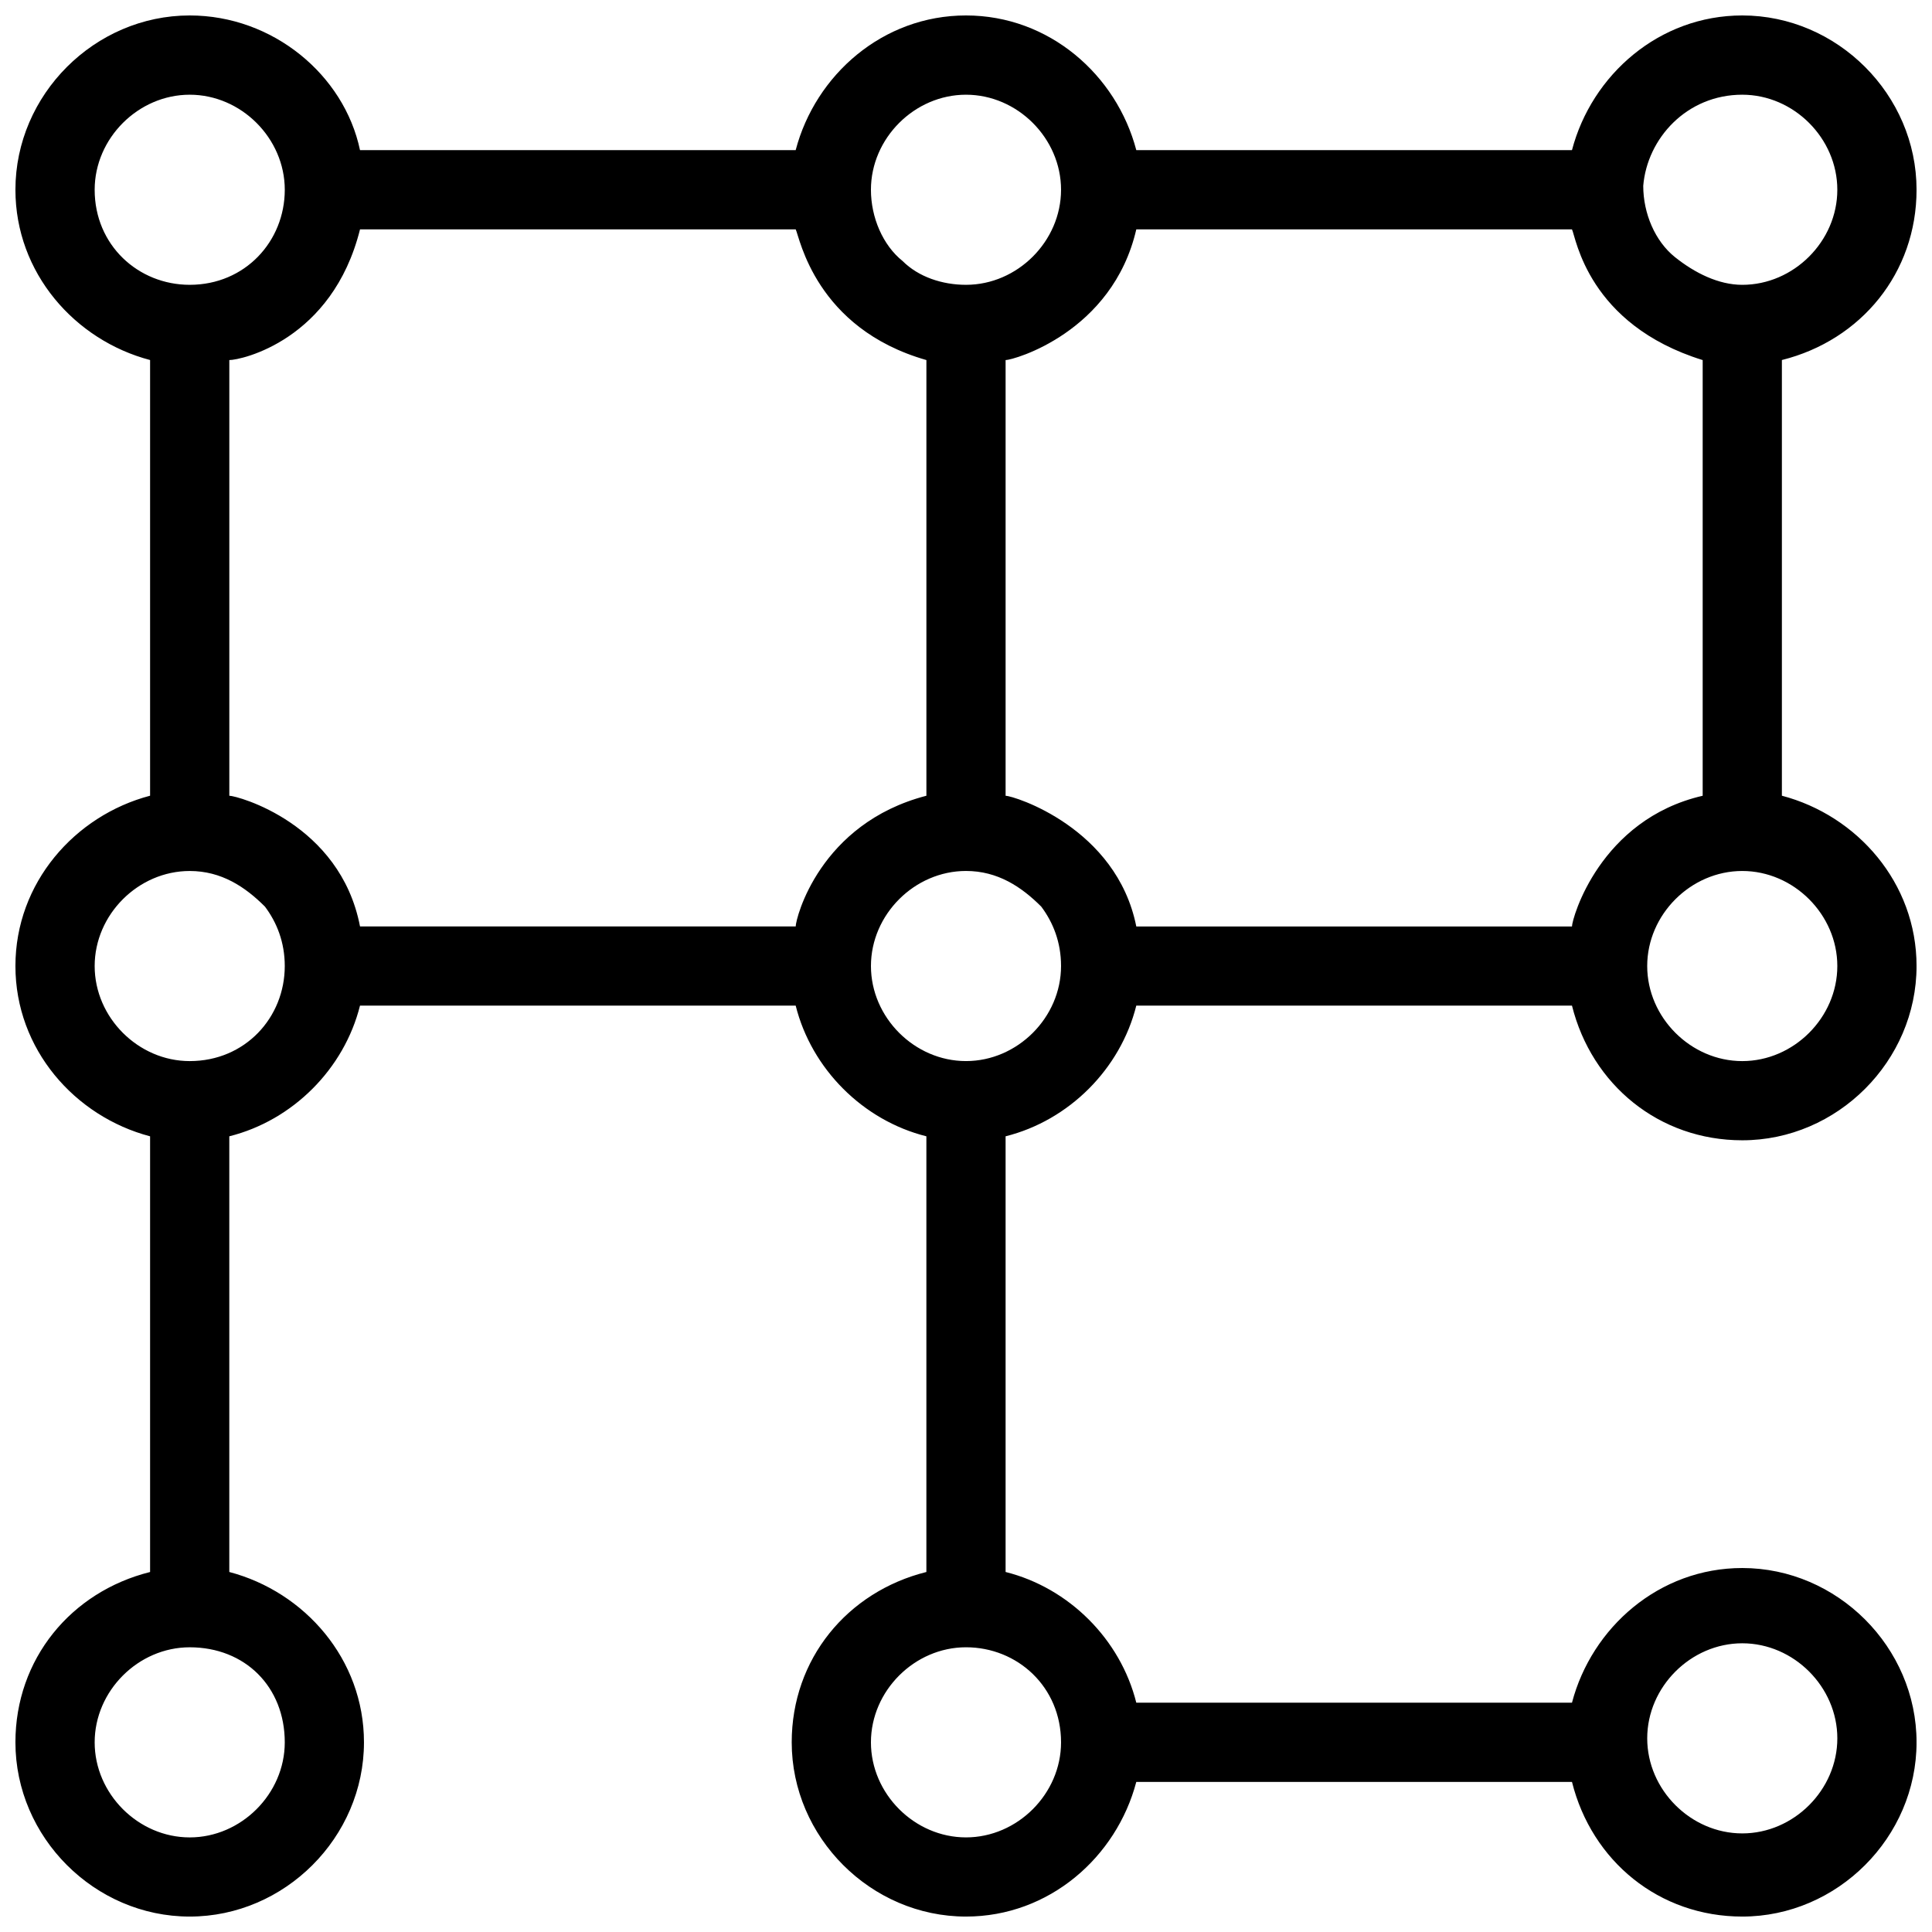 <?xml version="1.0" encoding="UTF-8"?>
<!-- Uploaded to: ICON Repo, www.iconrepo.com, Generator: ICON Repo Mixer Tools -->
<svg width="800px" height="800px" version="1.1" viewBox="144 144 512 512" xmlns="http://www.w3.org/2000/svg">
 <defs>
  <clipPath id="a">
   <path d="m148.09 148.09h503.81v503.81h-503.81z"/>
  </clipPath>
 </defs>
 <g clip-path="url(#a)">
  <path d="m445.13 410.5h115.46c5.246 20.992 23.09 35.688 45.133 35.688 25.191 0 46.184-20.992 46.184-46.184 0-22.043-15.742-39.887-35.688-45.133v-115.46c20.992-5.246 35.688-23.09 35.688-45.133-0.004-25.191-20.996-46.184-46.184-46.184-22.043 0-39.887 15.742-45.133 35.688h-115.46c-5.25-19.945-23.094-35.688-45.133-35.688-22.043 0-39.887 15.742-45.133 35.688h-115.46c-4.199-19.945-23.094-35.688-45.133-35.688-25.191 0-46.184 20.992-46.184 46.184 0 22.043 15.742 39.887 35.688 45.133v115.46c-19.945 5.246-35.688 23.09-35.688 45.133s15.742 39.887 35.688 45.133v115.46c-20.992 5.246-35.688 23.09-35.688 45.133 0 25.188 20.992 46.18 46.184 46.18s46.184-20.992 46.184-46.184c0-22.043-15.742-39.887-35.688-45.133v-115.46c16.793-4.199 30.438-17.844 34.637-34.637h115.46c4.199 16.793 17.844 30.438 34.637 34.637v115.46c-20.992 5.246-35.688 23.09-35.688 45.133 0 25.191 20.992 46.184 46.184 46.184 22.043 0 39.887-15.742 45.133-35.688h115.46c5.246 20.992 23.09 35.688 45.133 35.688 25.191 0 46.184-20.992 46.184-46.184s-20.992-46.184-46.184-46.184c-22.043 0-39.887 15.742-45.133 35.688h-115.46c-4.199-16.793-17.844-30.438-34.637-34.637v-115.46c16.793-4.195 30.438-17.84 34.637-34.633zm135.4 194.18c0-13.645 11.547-25.191 25.191-25.191 13.645 0 25.191 11.547 25.191 25.191s-11.547 25.191-25.191 25.191c-13.645 0-25.191-11.547-25.191-25.191v0 0zm50.379-204.67c0 13.645-11.547 25.191-25.191 25.191s-25.191-11.547-25.191-25.191 11.547-25.191 25.191-25.191c13.648 0 25.191 11.547 25.191 25.191zm-25.188-230.91c13.645 0 25.188 11.547 25.188 25.191 0 13.645-11.547 25.191-25.191 25.191-6.297 0-12.594-3.148-17.844-7.348-5.246-4.199-8.398-11.547-8.398-18.895 1.055-12.594 11.551-24.141 26.246-24.141zm-160.59 35.688h115.46c1.051 2.098 4.199 25.191 34.637 34.637v115.46c-27.289 6.297-34.637 32.539-34.637 34.637h-115.46c-5.246-26.238-32.539-34.637-34.637-34.637v-115.46c2.098 0 28.336-7.348 34.637-34.637zm-45.133-35.688c13.645 0 25.191 11.547 25.191 25.191-0.004 13.645-11.547 25.188-25.191 25.188-6.297 0-12.594-2.098-16.793-6.297-5.246-4.199-8.398-11.547-8.398-18.895 0-13.641 11.547-25.188 25.191-25.188zm-230.91 25.191c0-13.645 11.547-25.191 25.191-25.191 13.645 0 25.191 11.547 25.191 25.191-0.004 13.645-10.496 25.188-25.191 25.188-13.645 0-25.191-10.492-25.191-25.188zm50.379 411.45c0 13.645-11.547 25.191-25.191 25.191-13.641-0.004-25.188-11.547-25.188-25.191 0-13.645 11.547-25.191 25.191-25.191 14.695 0 25.188 10.496 25.188 25.191zm-25.188-180.54c-13.645 0-25.191-11.543-25.191-25.188s11.547-25.191 25.191-25.191c8.398 0 14.695 4.199 19.941 9.445 3.148 4.199 5.246 9.445 5.246 15.742 0 13.648-10.492 25.191-25.188 25.191zm160.59-35.684h-115.46c-5.246-27.289-32.539-34.637-34.637-34.637v-115.46c3.148 0 27.289-5.25 34.637-34.637h115.46c1.051 2.098 5.246 26.238 34.637 34.637v115.46c-28.34 7.344-34.637 32.535-34.637 34.637zm70.32 216.22c0 13.645-11.547 25.191-25.191 25.191-13.645 0-25.191-11.547-25.191-25.191 0-13.645 11.547-25.191 25.191-25.191 13.648 0 25.191 10.496 25.191 25.191zm-25.188-180.54c-13.645 0-25.191-11.547-25.191-25.191 0-13.645 11.547-25.191 25.191-25.191 8.398 0 14.695 4.199 19.941 9.445 3.148 4.199 5.246 9.445 5.246 15.742 0 13.652-11.543 25.195-25.188 25.195z"/>
 </g>
</svg>